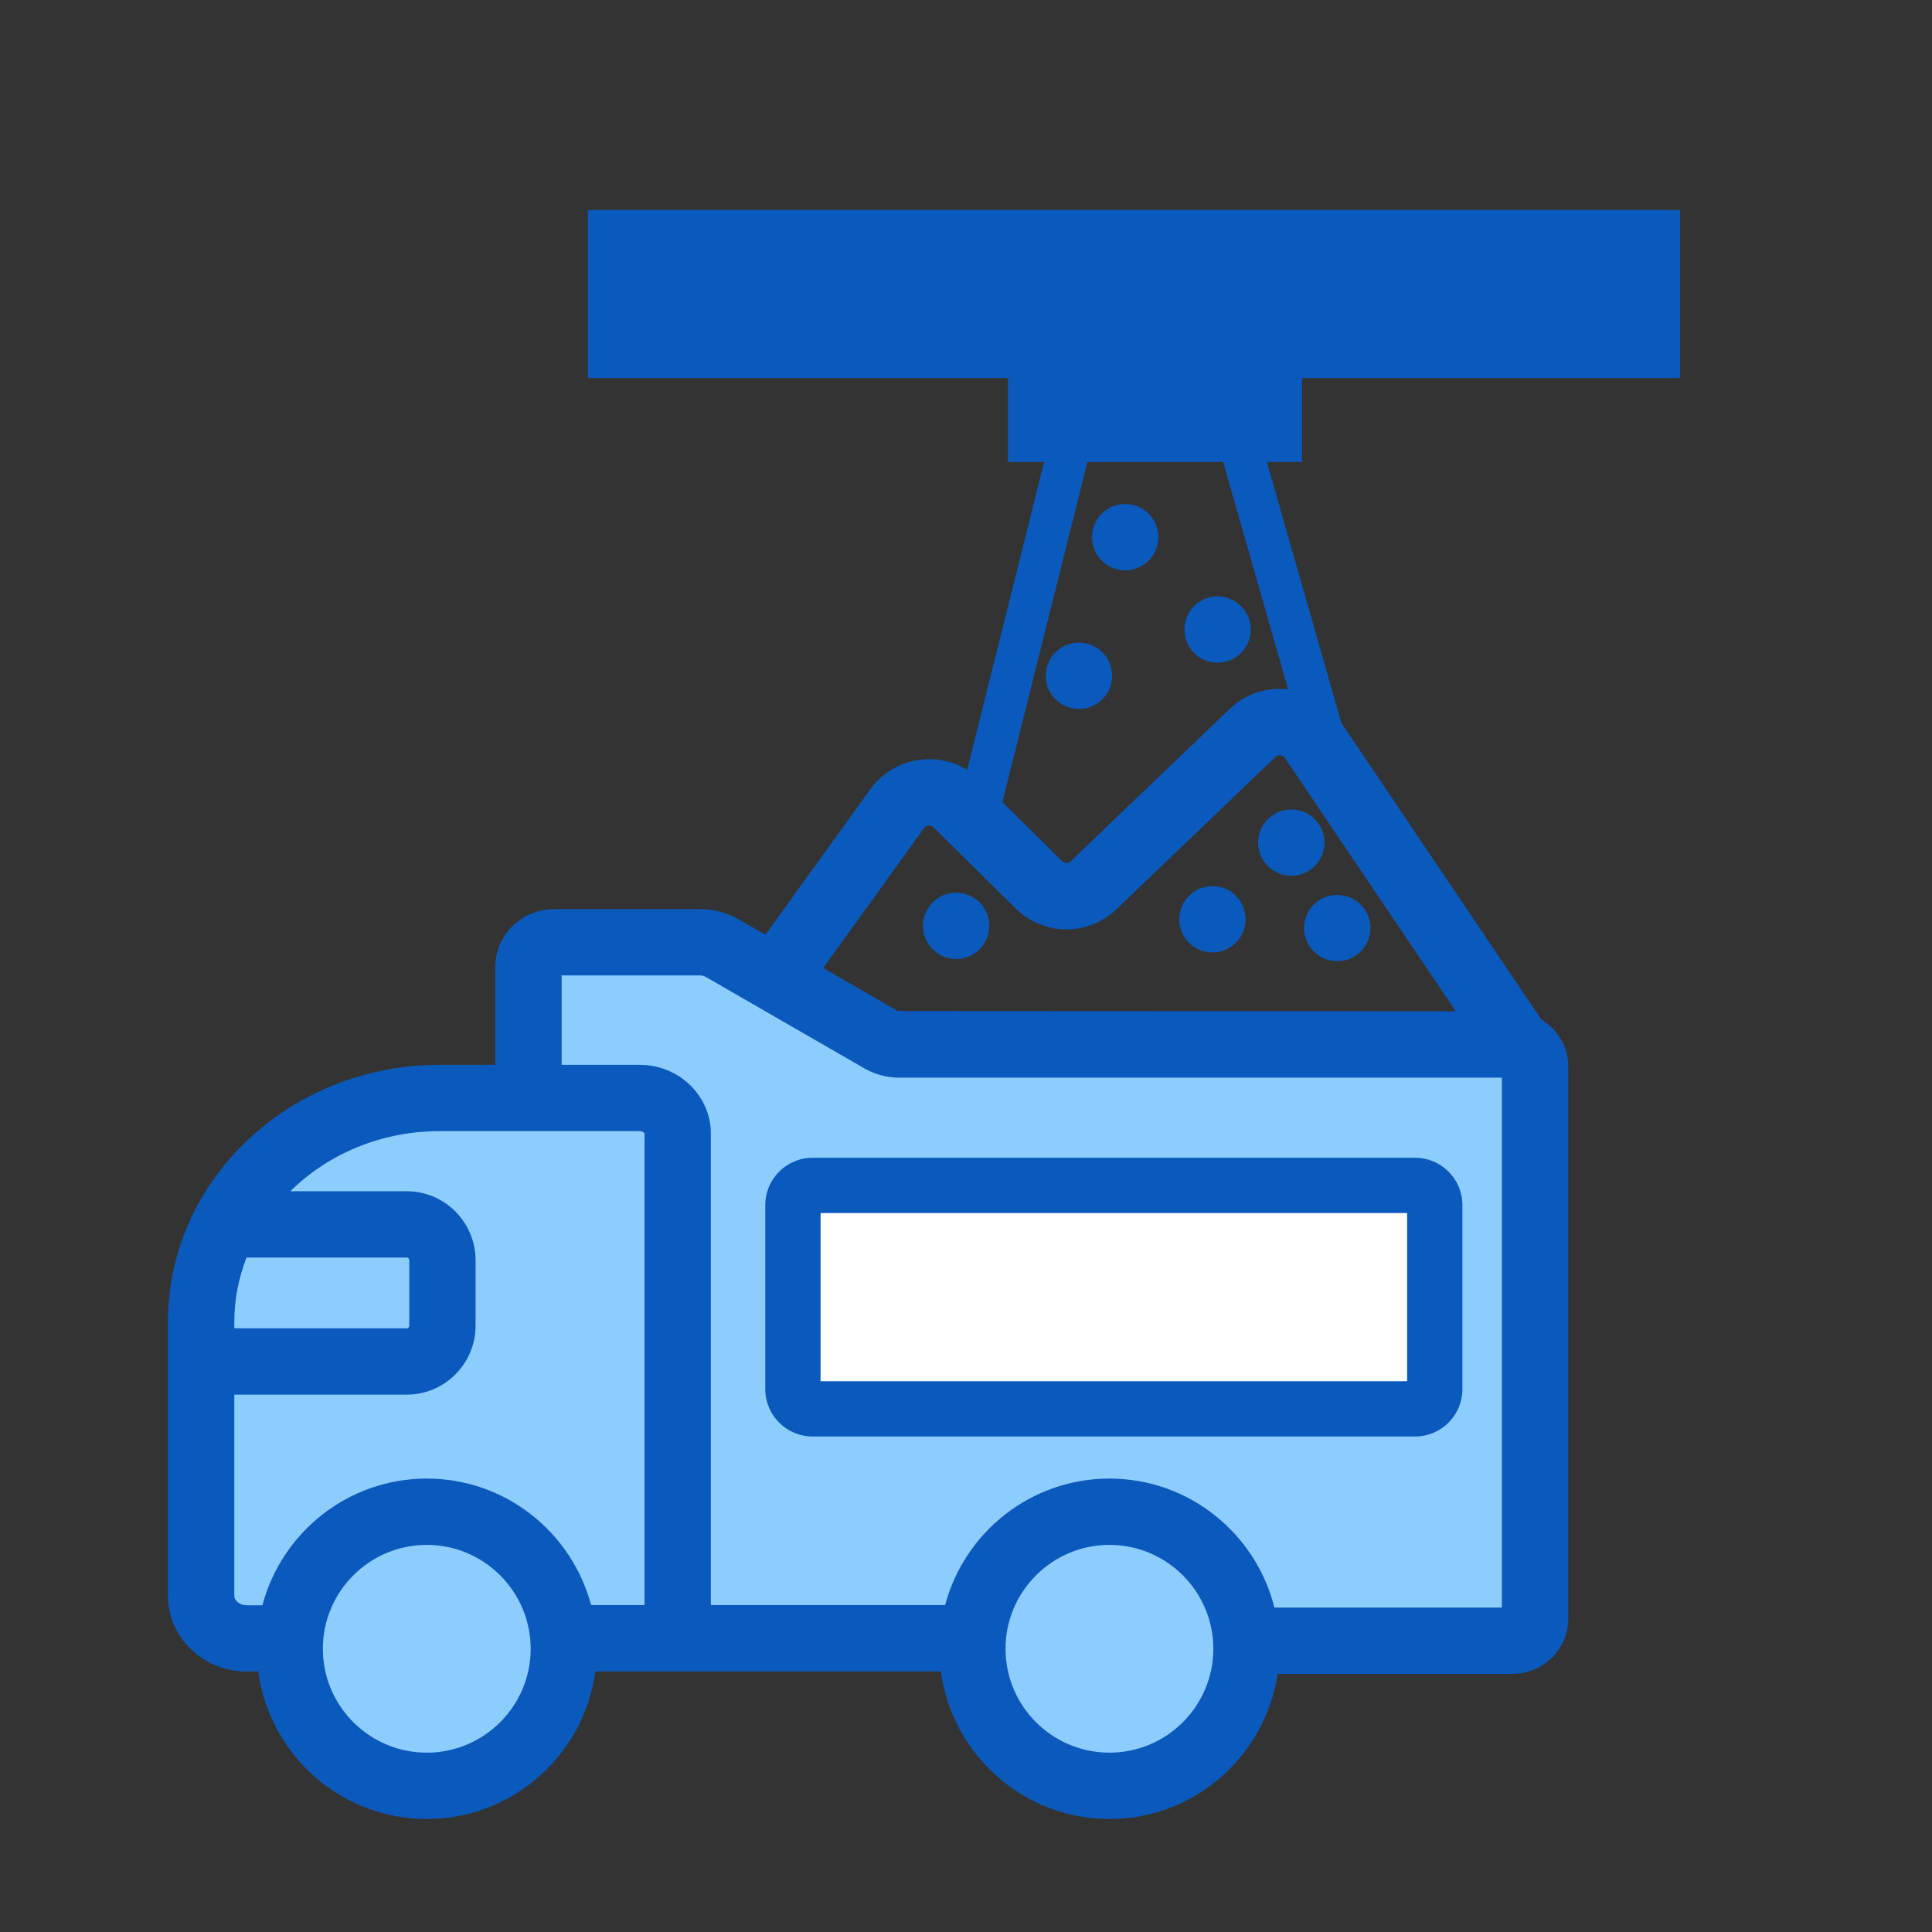 <?xml version="1.0" encoding="UTF-8"?>
<svg width="46px" height="46px" viewBox="0 0 46 46" version="1.1" xmlns="http://www.w3.org/2000/svg" xmlns:xlink="http://www.w3.org/1999/xlink">
    <rect x="0" y="0" width="46" height="46" fill="#333333" stroke="none"/>
    <!-- Generator: Sketch 63.1 (92452) - https://sketch.com -->
    <title>智能装车_6装车控制模块</title>
    <desc>Created with Sketch.</desc>
    <g id="智能装车_6装车控制模块" stroke="none" stroke-width="1" fill="none" fill-rule="evenodd">
        <g id="编组-2" transform="translate(4, 5)">
            <g id="编组" transform="translate(0, 7)">
                <circle id="椭圆形" fill="#8DCCFF" cx="6.05" cy="27.39" r="3.63"></circle>
                <circle id="椭圆形备份" fill="#8DCCFF" cx="22.385" cy="26.785" r="3.025"></circle>
                <polygon id="路径-14" fill="#8DCCFF" points="1.035 17.429 1.035 26.785 12.1 27.39 12.1 14.562 4.343 14.562"></polygon>
                <polygon id="路径-15" fill="#8DCCFF" points="9.373 10.833 13.826 11.224 17.975 13.36 32.368 13.36 32.368 26.465 12.096 26.785 12.096 14.562 8.817 13.998 8.817 11.634"></polygon>
                <rect id="矩形" fill="#FFFFFF" x="14.52" y="16.5" width="15.73" height="4.84"></rect>
                <g id="货车-渣土车" fill="#0A5ABD" fill-rule="nonzero">
                    <path d="M14.221,16.692 L14.221,21.077 C14.221,21.697 14.726,22.202 15.346,22.202 L29.694,22.202 C30.314,22.202 30.819,21.697 30.819,21.077 L30.819,16.692 C30.819,16.071 30.314,15.566 29.694,15.566 L15.346,15.566 C14.726,15.566 14.221,16.071 14.221,16.692 Z M15.537,16.882 L29.503,16.882 L29.503,20.886 L15.537,20.886 L15.537,16.882 Z" id="形状"></path>
                    <path d="M32.701,12.278 L27.885,5.138 C27.593,4.724 27.138,4.458 26.636,4.41 C26.136,4.358 25.639,4.533 25.275,4.883 L21.495,8.504 C21.436,8.562 21.347,8.56 21.288,8.502 L19.335,6.575 C18.975,6.219 18.479,6.037 17.978,6.082 C17.474,6.124 17.015,6.385 16.717,6.797 L14.225,10.256 L13.596,9.894 C13.315,9.731 12.993,9.646 12.666,9.646 L9.199,9.646 C8.425,9.646 7.795,10.259 7.795,11.012 L7.795,13.353 L6.463,13.353 C2.899,13.353 0,16.096 0,19.468 L0,25.996 C0,26.99 0.838,27.798 1.869,27.798 L2.149,27.798 C2.415,29.777 4.111,31.309 6.162,31.309 C8.213,31.309 9.91,29.775 10.174,27.795 L18.403,27.795 C18.667,29.775 20.363,31.309 22.416,31.309 C24.446,31.309 26.128,29.806 26.419,27.855 L32.001,27.855 C32.739,27.855 33.339,27.27 33.339,26.551 L33.339,13.384 C33.338,12.916 33.082,12.508 32.701,12.278 L32.701,12.278 Z M17.998,7.72 C18.033,7.671 18.078,7.658 18.11,7.655 C18.139,7.652 18.185,7.658 18.226,7.699 L20.178,9.626 C20.849,10.289 21.908,10.296 22.587,9.644 L26.367,6.023 C26.401,5.991 26.441,5.981 26.484,5.981 C26.515,5.984 26.559,5.998 26.585,6.035 L30.663,12.079 L17.375,12.072 L15.6,11.049 L17.998,7.72 L17.998,7.72 Z M1.869,17.942 L5.685,17.942 C5.718,17.942 5.745,17.971 5.745,18.006 L5.745,19.562 C5.745,19.598 5.718,19.627 5.685,19.627 L1.579,19.627 L1.579,19.468 C1.579,18.932 1.685,18.42 1.869,17.942 Z M6.161,29.73 C4.797,29.73 3.687,28.621 3.687,27.257 C3.687,25.893 4.797,24.783 6.161,24.783 C7.525,24.783 8.635,25.893 8.635,27.257 C8.635,28.621 7.525,29.73 6.161,29.73 Z M6.161,23.204 C4.286,23.204 2.708,24.487 2.248,26.22 L1.869,26.22 C1.712,26.22 1.579,26.117 1.579,25.996 L1.579,21.206 L5.685,21.206 C6.588,21.206 7.323,20.469 7.323,19.562 L7.323,18.006 C7.323,17.1 6.588,16.363 5.685,16.363 L2.912,16.363 C3.803,15.484 5.064,14.932 6.463,14.932 L11.232,14.932 C11.307,14.932 11.346,14.976 11.346,14.991 L11.346,26.216 L10.074,26.216 C9.613,24.485 8.036,23.204 6.161,23.204 L6.161,23.204 Z M22.415,29.73 C21.051,29.73 19.941,28.621 19.941,27.257 C19.941,25.893 21.051,24.783 22.415,24.783 C23.779,24.783 24.889,25.893 24.889,27.257 C24.889,28.621 23.779,29.73 22.415,29.73 Z M31.759,26.276 L26.343,26.276 C25.903,24.515 24.312,23.204 22.415,23.204 C20.541,23.204 18.964,24.485 18.503,26.216 L12.925,26.216 L12.925,14.991 C12.925,14.088 12.166,13.353 11.232,13.353 L9.373,13.353 L9.373,11.224 L12.666,11.224 C12.716,11.224 12.765,11.237 12.807,11.262 L16.585,13.44 C16.833,13.583 17.117,13.658 17.406,13.658 L31.759,13.658 L31.759,26.276 L31.759,26.276 Z" id="形状"></path>
                    <path d="M25.955,8.062 C25.955,8.498 26.309,8.851 26.745,8.851 C27.181,8.851 27.534,8.498 27.534,8.062 C27.534,7.626 27.181,7.273 26.745,7.273 C26.309,7.273 25.955,7.626 25.955,8.062 L25.955,8.062 Z" id="路径"></path>
                    <path d="M24.078,9.887 C24.078,10.323 24.431,10.677 24.867,10.677 C25.303,10.677 25.656,10.323 25.656,9.887 C25.656,9.451 25.303,9.098 24.867,9.098 C24.431,9.098 24.078,9.451 24.078,9.887 Z" id="路径"></path>
                    <path d="M22,0.789 C22,1.225 22.353,1.579 22.789,1.579 C23.225,1.579 23.579,1.225 23.579,0.789 C23.579,0.353 23.225,-1.41053835e-13 22.789,-1.41053835e-13 C22.353,-1.41053835e-13 22,0.353 22,0.789 Z" id="路径备份"></path>
                    <path d="M20.9,4.089 C20.9,4.525 21.253,4.879 21.689,4.879 C22.125,4.879 22.479,4.525 22.479,4.089 C22.479,3.653 22.125,3.3 21.689,3.3 C21.253,3.3 20.9,3.653 20.9,4.089 Z" id="路径备份-2"></path>
                    <path d="M24.2,2.989 C24.2,3.425 24.553,3.779 24.989,3.779 C25.425,3.779 25.779,3.425 25.779,2.989 C25.779,2.553 25.425,2.2 24.989,2.2 C24.553,2.2 24.2,2.553 24.2,2.989 Z" id="路径备份-3"></path>
                    <path d="M17.975,10.044 C17.975,10.48 18.329,10.833 18.765,10.833 C19.201,10.833 19.554,10.48 19.554,10.044 C19.554,9.608 19.201,9.255 18.765,9.255 C18.329,9.255 17.975,9.608 17.975,10.044 L17.975,10.044 Z" id="路径"></path>
                    <path d="M27.05,10.096 C27.05,10.532 27.404,10.886 27.84,10.886 C28.276,10.886 28.629,10.532 28.629,10.096 C28.629,9.66 28.276,9.307 27.84,9.307 C27.404,9.307 27.05,9.66 27.05,10.096 L27.05,10.096 Z" id="路径"></path>
                </g>
            </g>
            <rect id="矩形" fill="#0A5ABD" x="20" y="4" width="7" height="2"></rect>
            <rect id="矩形" fill="#0A5ABD" x="10" y="0" width="26" height="4"></rect>
            <line x1="21.5" y1="5.5" x2="19.5" y2="13.5" id="直线-11" stroke="#0A5ABD" stroke-linecap="square"></line>
            <line x1="25.5" y1="5.5" x2="27.5" y2="12.5" id="直线" stroke="#0A5ABD" stroke-linecap="square"></line>
        </g>
    </g>
</svg>